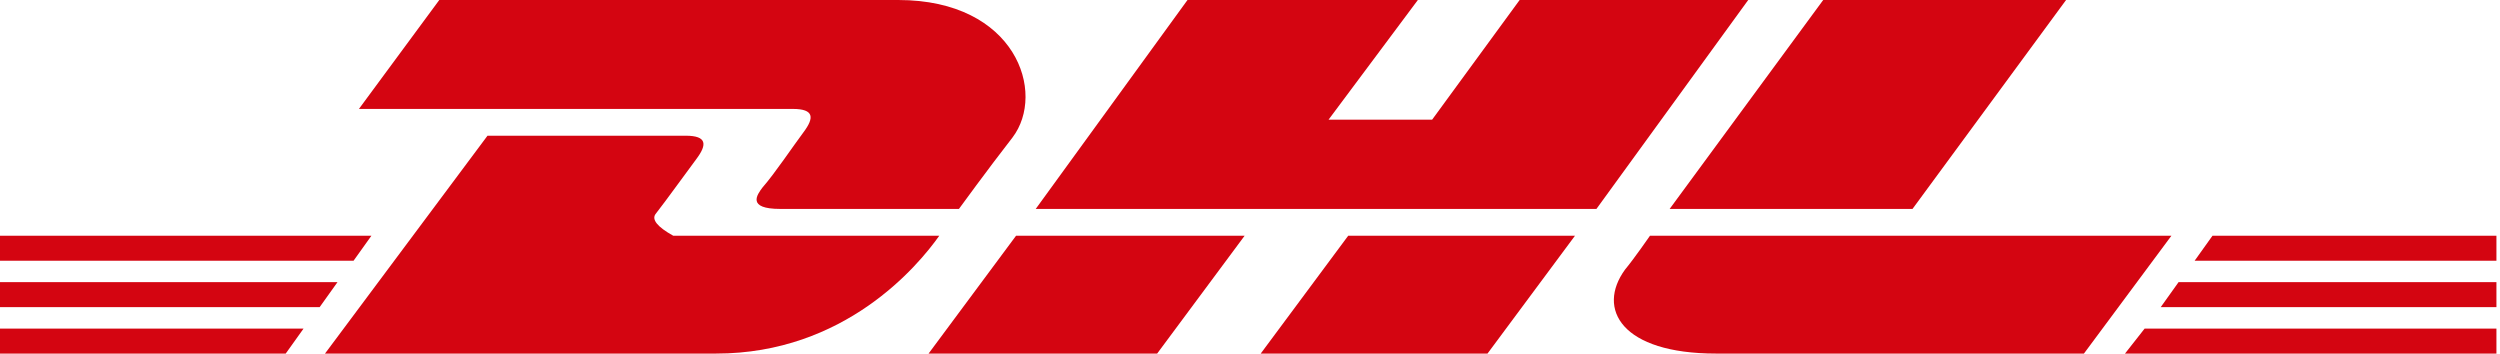 <?xml version="1.0" encoding="utf-8"?>
<!-- Generator: Adobe Illustrator 26.0.0, SVG Export Plug-In . SVG Version: 6.00 Build 0)  -->
<svg version="1.1" id="图层_1" xmlns="http://www.w3.org/2000/svg" xmlns:xlink="http://www.w3.org/1999/xlink" x="0px" y="0px"
	 viewBox="0 0 140 19.8" style="enable-background:new 0 0 140 19.8;" xml:space="preserve">
<style type="text/css">
	.st0{fill-rule:evenodd;clip-rule:evenodd;fill:#D40511;}
</style>
<desc>Created with Sketch.</desc>
<g id="DHL" transform="translate(0, 0)">
	<path id="Fill-2" class="st0" d="M24.6,0l-4.5,6.1c0,0,23.2,0,24.3,0c1.2,0,1.2,0.5,0.6,1.3c-0.6,0.8-1.6,2.3-2.3,3.1
		c-0.3,0.4-0.9,1.2,1,1.2c2,0,10,0,10,0s1.6-2.2,3-4C58.6,5.2,56.9,0,50.3,0C44.5,0,24.6,0,24.6,0"/>
	<path id="Fill-3" class="st0" d="M27.3,7.6c0,0,9.9,0,11.1,0c1.2,0,1.2,0.5,0.6,1.3c-0.6,0.8-1.6,2.2-2.3,3.1
		c-0.2,0.3,0.1,0.7,1,1.2c9.9,0,14.9,0,14.9,0c-1.2,1.7-5.3,6.6-12.5,6.6c-5.9,0-21.9,0-21.9,0L27.3,7.6z"/>
	<path id="Fill-4" class="st0" d="M69.7,13.2l-4.9,6.6H52c0,0,4.9-6.6,4.9-6.6L69.7,13.2"/>
	<polyline id="Fill-5" class="st0" points="89.4,11.7 58,11.7 66.5,0 79.4,0 74.4,6.7 80.2,6.7 85.1,0 97.9,0 89.4,11.7 	"/>
	<path id="Fill-6" class="st0" d="M88.2,13.2l-4.9,6.6H70.6c0,0,4.9-6.6,4.9-6.6H88.2"/>
	<polyline id="Fill-7" class="st0" points="0,15.8 18.9,15.8 17.9,17.2 0,17.2 0,15.8 	"/>
	<polyline id="Fill-8" class="st0" points="0,13.2 20.8,13.2 19.8,14.6 0,14.6 0,13.2 	"/>
	<polyline id="Fill-9" class="st0" points="0,18.4 17,18.4 16,19.8 0,19.8 0,18.4 	"/>
	<polyline id="Fill-10" class="st0" points="139.8,17.2 121,17.2 122,15.8 139.8,15.8 139.8,17.2 	"/>
	<polyline id="Fill-11" class="st0" points="139.8,19.8 119,19.8 120.1,18.4 139.8,18.4 139.8,19.8 	"/>
	<polyline id="Fill-12" class="st0" points="123.9,13.2 139.8,13.2 139.8,14.6 122.9,14.6 123.9,13.2 	"/>
	<polyline id="Fill-13" class="st0" points="115.7,0 107.1,11.7 93.5,11.7 102.1,0 115.7,0 	"/>
	<path id="Fill-14" class="st0" d="M92.4,13.2c0,0-0.9,1.3-1.4,1.9c-1.6,2.2-0.2,4.7,5.1,4.7c6.1,0,20.6,0,20.6,0l4.9-6.6H92.4"/>
</g>
</svg>
